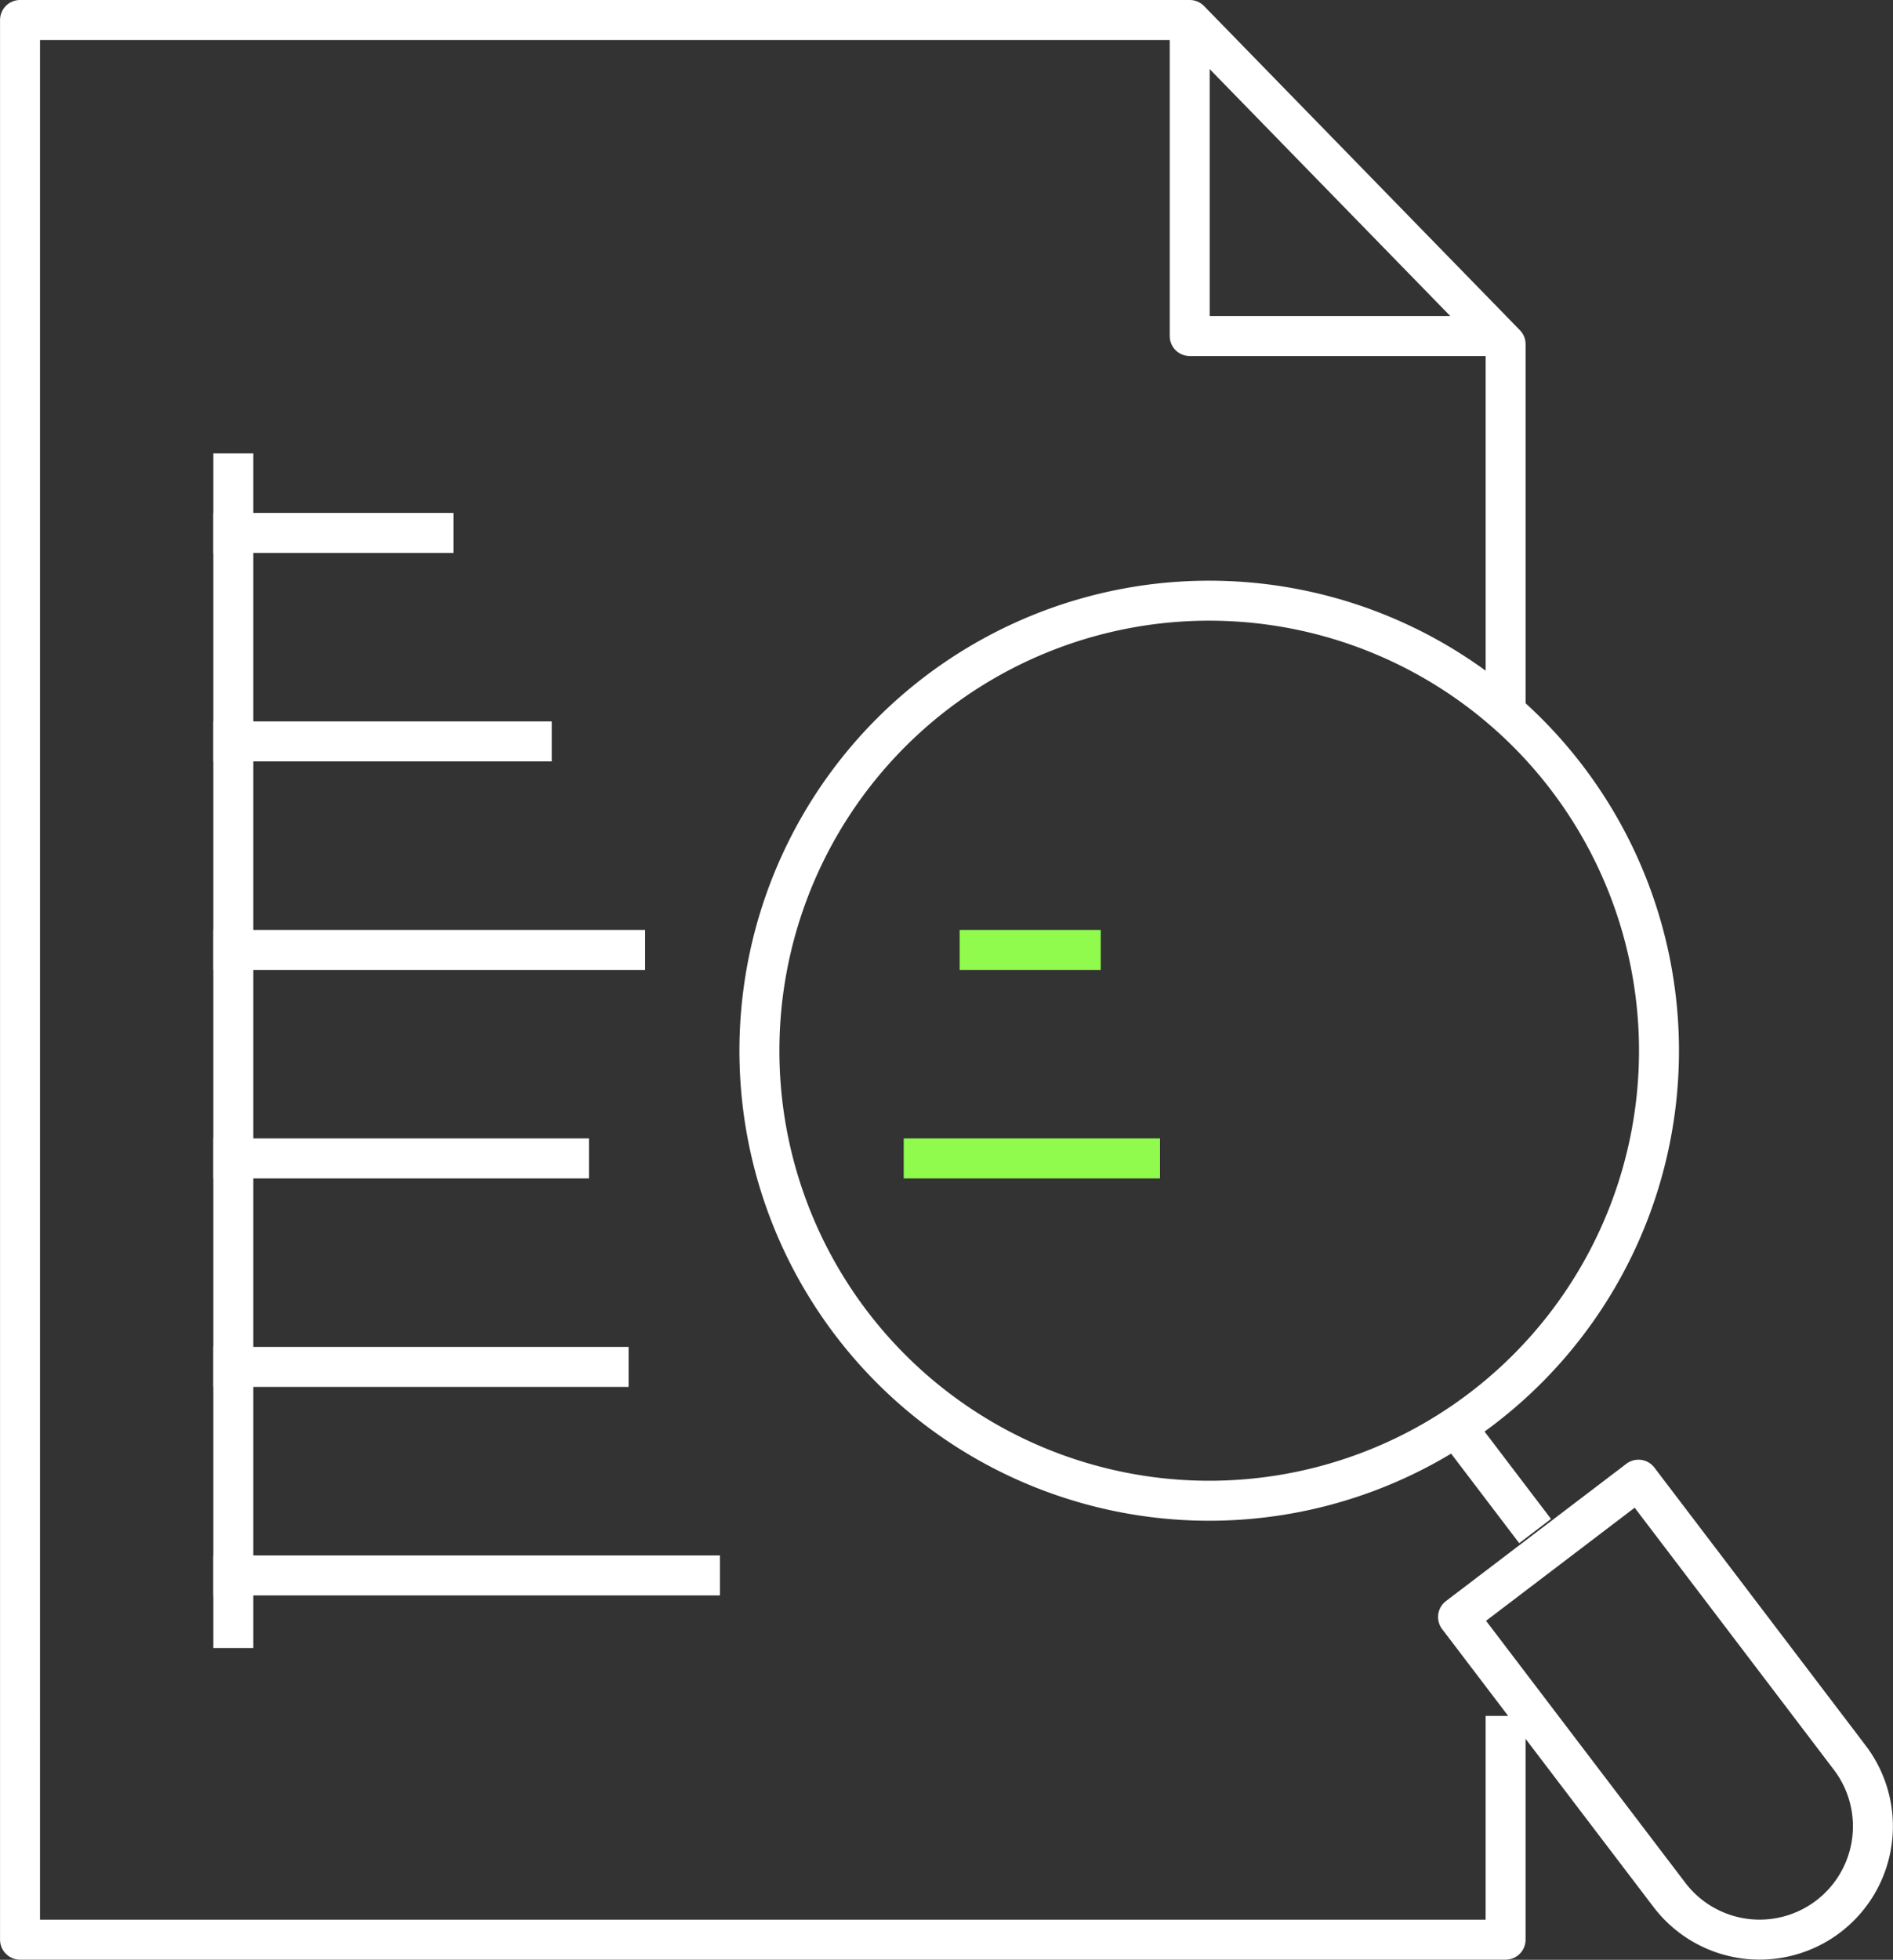 <svg xmlns="http://www.w3.org/2000/svg" width="142.08" height="147.01" viewBox="0 0 142.08 147.01">
  <rect x="0" y="0" width="142.08" height="147.01" fill="#333333" stroke="none"/>
  <g id="Group_1314" data-name="Group 1314" transform="translate(-103.5 -1224.5)">
    <g id="Group_142" data-name="Group 142" transform="translate(-65.547 1004)">
      <g id="Group_141" data-name="Group 141" transform="translate(170.548 222)">
        <g id="Group_140" data-name="Group 140">
          <g id="Group_139" data-name="Group 139">
            <path id="Path_189" data-name="Path 189" d="M282.049,350.714V366h-111.5V222h87.794l23.708,24.318v25.555" transform="translate(-170.547 -222)" fill="none" stroke="#fff" stroke-linecap="square" stroke-linejoin="round" stroke-width="3"/>
            <path id="Path_190" data-name="Path 190" d="M190.057,222v23.707h23.708" transform="translate(-102.264 -222)" fill="none" stroke="#fff" stroke-linejoin="round" stroke-width="3"/>
          </g>
        </g>
      </g>
      <path id="Path_191" data-name="Path 191" d="M189.772,285.881a33.759,33.759,0,1,1,47.309,6.426A33.764,33.764,0,0,1,189.772,285.881Z" transform="translate(43.165 33.877)" fill="none" stroke="#fff" stroke-linejoin="round" stroke-width="3"/>
      <line id="Line_177" data-name="Line 177" x1="5.86" y1="7.702" transform="translate(278.405 327.646)" fill="none" stroke="#fff" stroke-linejoin="round" stroke-width="3"/>
      <path id="Path_192" data-name="Path 192" d="M194.533,256.629l13.541-10.3,6.291,8.267,9.567,12.582a8.5,8.5,0,0,1-1.615,11.916h0a8.506,8.506,0,0,1-11.921-1.62l-5.467-7.182Z" transform="translate(83.949 85.166)" fill="none" stroke="#fff" stroke-linejoin="round" stroke-width="3"/>
      <line id="Line_178" data-name="Line 178" x2="7.589" transform="translate(242.574 291.757)" fill="none" stroke="#90fa4d" stroke-linecap="square" stroke-linejoin="round" stroke-width="3"/>
      <line id="Line_179" data-name="Line 179" x2="16.236" transform="translate(238.376 307.396)" fill="none" stroke="#90fa4d" stroke-linecap="square" stroke-linejoin="round" stroke-width="3"/>
      <path id="Path_410" data-name="Path 410" d="M0,0V86.613" transform="translate(186.56 256.01)" fill="none" stroke="#fff" stroke-linecap="square" stroke-width="3"/>
      <line id="Line_181" data-name="Line 181" x2="15.02" transform="translate(186.56 260.477)" fill="none" stroke="#fff" stroke-linecap="square" stroke-linejoin="round" stroke-width="3"/>
      <line id="Line_182" data-name="Line 182" x2="29.408" transform="translate(186.56 291.756)" fill="none" stroke="#fff" stroke-linecap="square" stroke-linejoin="round" stroke-width="3"/>
      <line id="Line_183" data-name="Line 183" x2="22.398" transform="translate(186.56 276.117)" fill="none" stroke="#fff" stroke-linecap="square" stroke-linejoin="round" stroke-width="3"/>
      <line id="Line_184" data-name="Line 184" x2="28.166" transform="translate(186.56 323.036)" fill="none" stroke="#fff" stroke-linecap="square" stroke-linejoin="round" stroke-width="3"/>
      <line id="Line_185" data-name="Line 185" x2="25.193" transform="translate(186.56 307.396)" fill="none" stroke="#fff" stroke-linecap="square" stroke-linejoin="round" stroke-width="3"/>
      <line id="Line_186" data-name="Line 186" x2="35.021" transform="translate(186.56 338.676)" fill="none" stroke="#fff" stroke-linecap="square" stroke-linejoin="round" stroke-width="3"/>
    </g>
  </g>
</svg>

